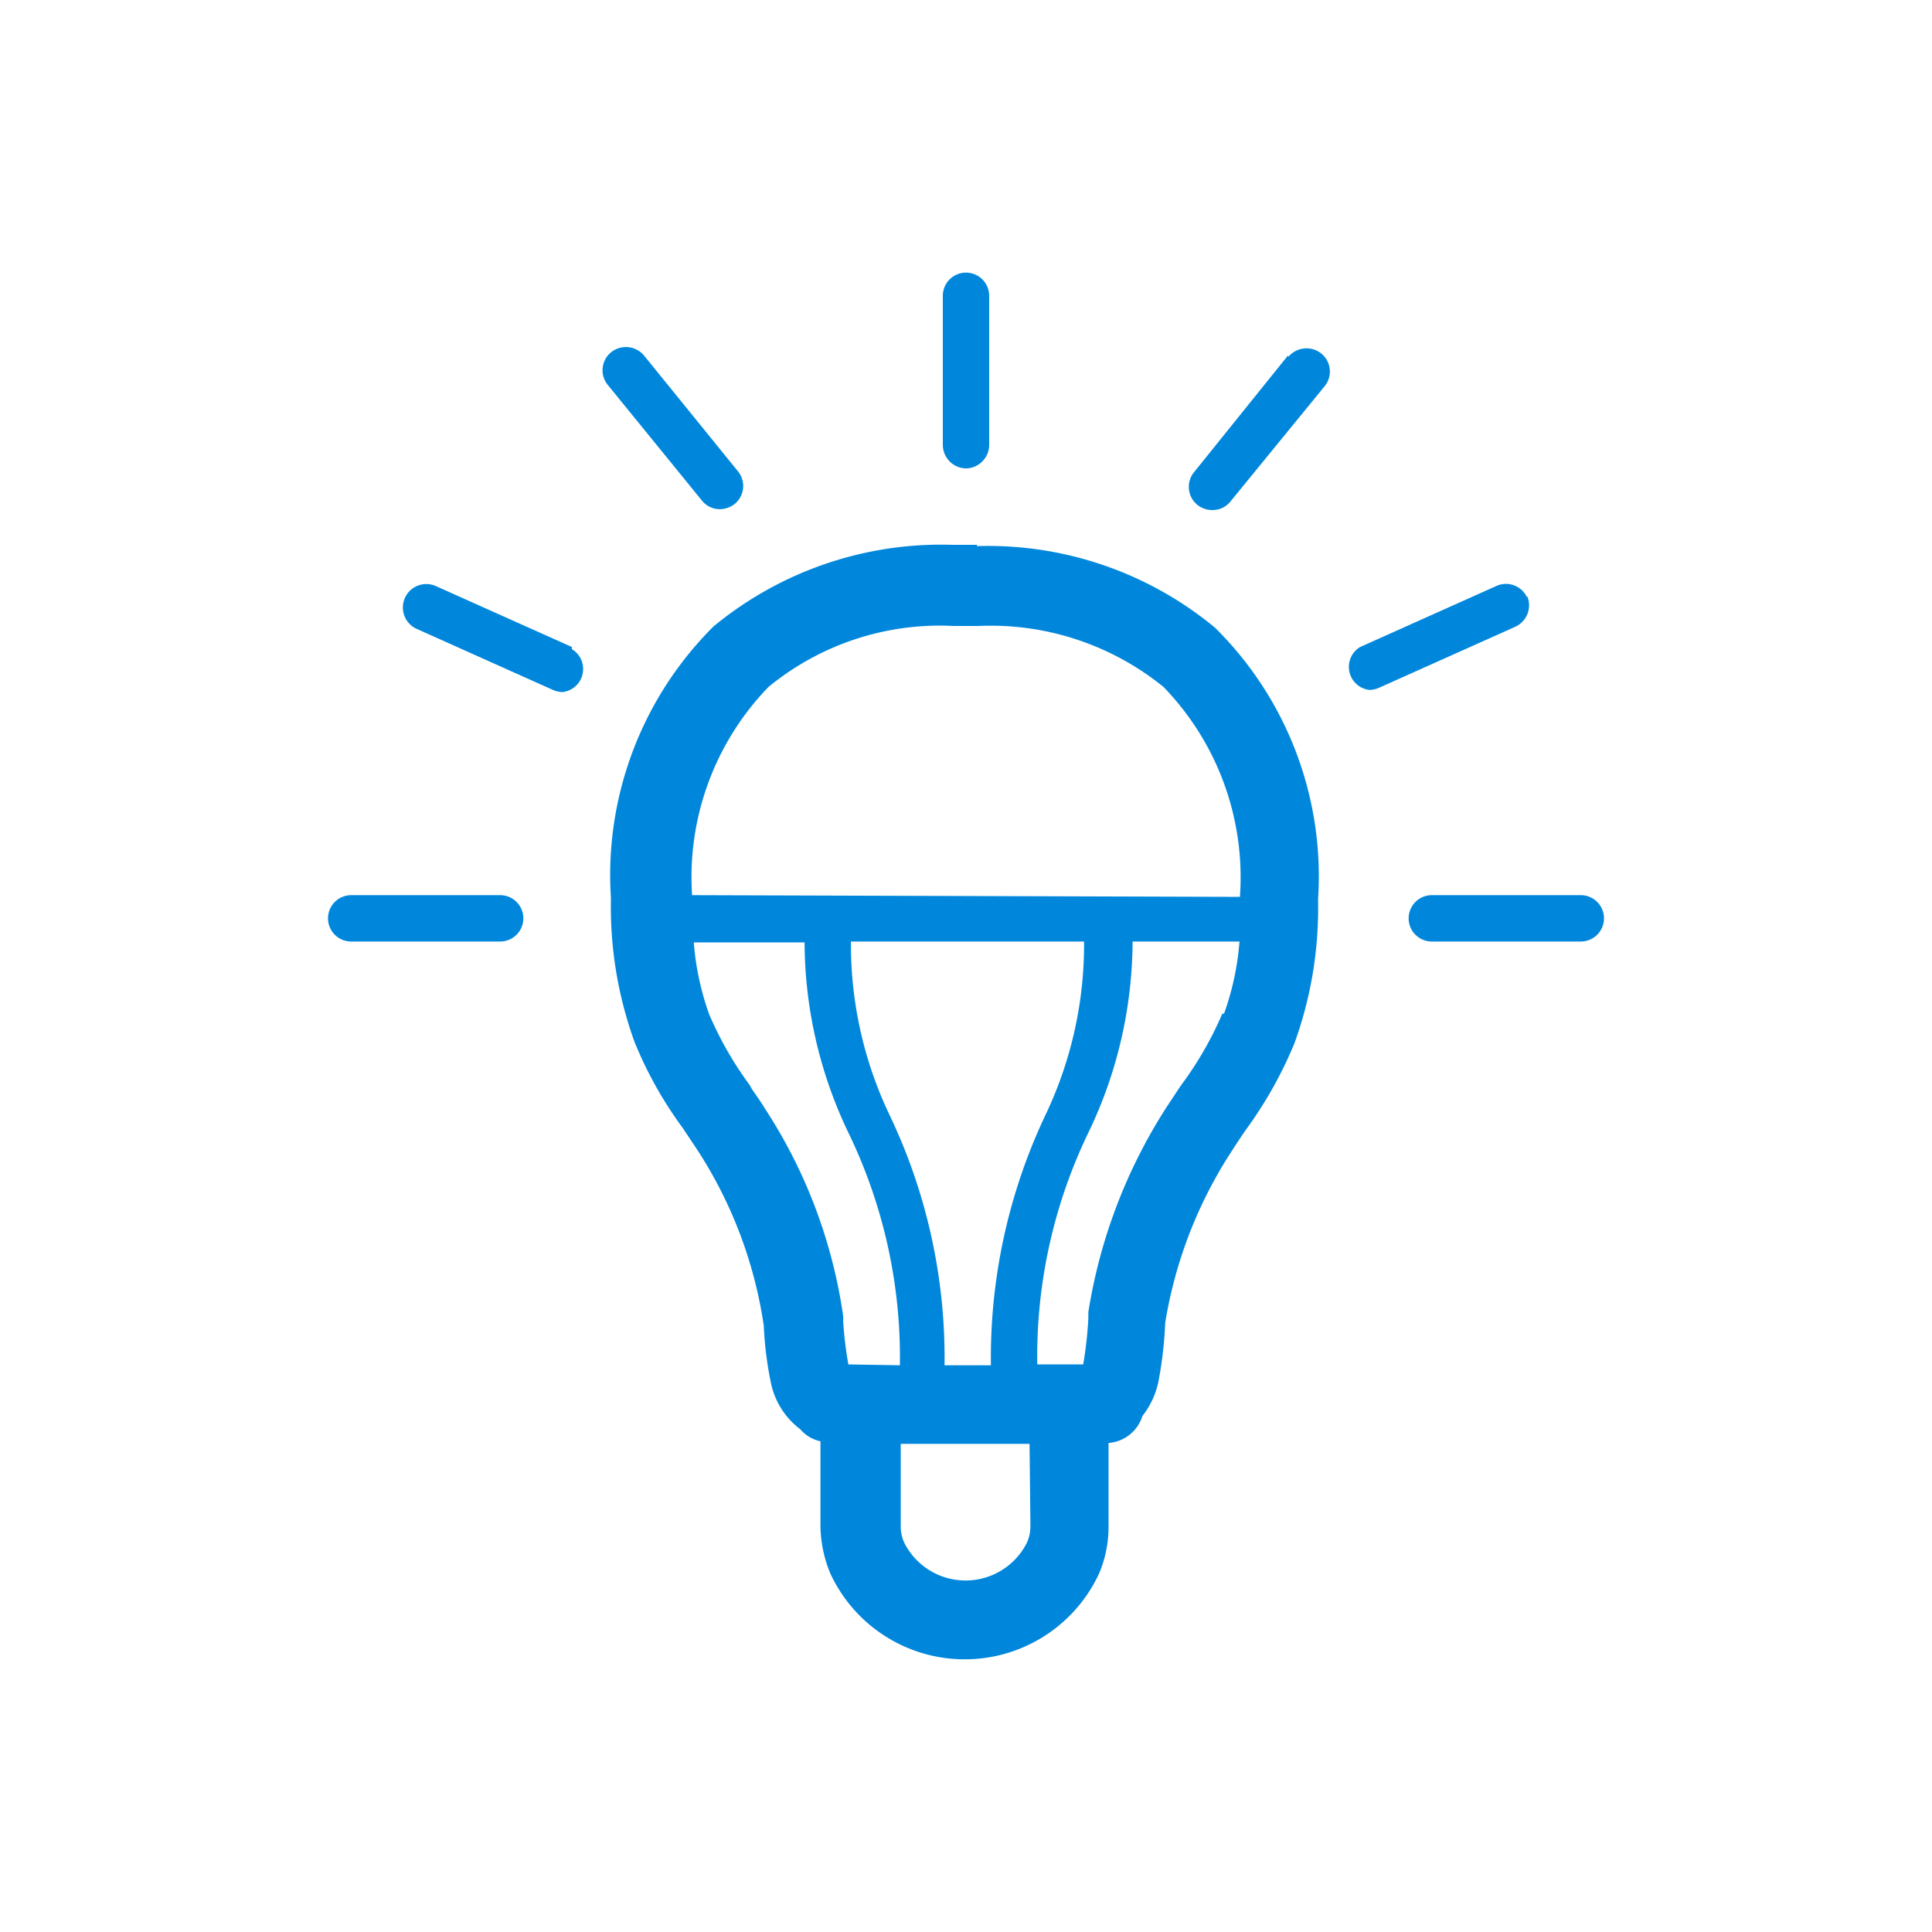 <svg id="圖層_1" data-name="圖層 1" xmlns="http://www.w3.org/2000/svg" viewBox="0 0 45 45"><defs><style>.cls-1{fill:none;}.cls-2{fill:#0087dc;}</style></defs><title>PSU_Application_Icon_20191007</title><rect class="cls-1" width="45" height="45" rx="5.67"/><path class="cls-2" d="M36.82,20.85H33.35a.54.54,0,1,0,0,1.08h3.47a.54.54,0,1,0,0-1.08"/><path class="cls-2" d="M30,8.28,27.81,11a.54.54,0,0,0,.08.76.55.55,0,0,0,.35.12.53.53,0,0,0,.42-.2L30.85,9a.54.54,0,0,0-.08-.77.55.55,0,0,0-.76.08"/><path class="cls-2" d="M35.57,13.92a.54.54,0,0,0-.72-.27l-3.17,1.42a.54.54,0,0,0,.22,1,.59.59,0,0,0,.22-.05l3.17-1.42a.55.55,0,0,0,.28-.72"/><path class="cls-2" d="M11.65,20.85H8.18a.54.54,0,1,0,0,1.08h3.47a.54.54,0,0,0,0-1.08"/><path class="cls-2" d="M16.76,11.86a.57.57,0,0,0,.35-.12.54.54,0,0,0,.08-.76L15,8.28a.55.55,0,0,0-.76-.08.54.54,0,0,0-.08.77l2.19,2.69a.53.53,0,0,0,.42.2"/><path class="cls-2" d="M13.32,15.07l-3.17-1.42a.54.54,0,1,0-.44,1l3.17,1.42a.59.59,0,0,0,.22.05.54.54,0,0,0,.22-1"/><path class="cls-2" d="M22.5,10.91a.55.55,0,0,0,.54-.55V6.89a.54.54,0,1,0-1.08,0v3.47a.55.55,0,0,0,.54.55"/><path class="cls-2" d="M16.12,20.85A6.37,6.37,0,0,1,17.9,16a6.29,6.29,0,0,1,4.31-1.42h.58A6.39,6.39,0,0,1,27.1,16a6.37,6.37,0,0,1,1.78,4.89Zm12.35,2.76a8.17,8.17,0,0,1-.94,1.64l-.07.1-.29.44a12.39,12.39,0,0,0-1.82,4.77s0,.09,0,.14a9.36,9.36,0,0,1-.12,1.08H24.16a12,12,0,0,1,1.22-5.46,10.33,10.33,0,0,0,1-4.39h2.49a6.39,6.39,0,0,1-.36,1.68M24,35.49v.07a.92.92,0,0,1-.09.39,1.6,1.6,0,0,1-2.84,0,.91.91,0,0,1-.09-.37V33.63h3ZM19.84,21.93h5.41a9.23,9.23,0,0,1-.88,4,13.22,13.22,0,0,0-1.29,5.87H22a13.12,13.12,0,0,0-1.3-5.87,9.23,9.23,0,0,1-.88-4m-.06,9.85a8.7,8.7,0,0,1-.12-1s0-.08,0-.12a11.92,11.92,0,0,0-1.83-4.85c-.09-.15-.2-.3-.3-.45l-.05-.09a8.17,8.17,0,0,1-.94-1.64,6.39,6.39,0,0,1-.36-1.68h2.58a10.33,10.33,0,0,0,1,4.39,12,12,0,0,1,1.22,5.46Zm3-19.09h-.58a8.33,8.33,0,0,0-5.56,1.9,8.17,8.17,0,0,0-2.39,6.33,9.23,9.23,0,0,0,.55,3.35,9.2,9.2,0,0,0,1.12,2l.34.51a10.23,10.23,0,0,1,1.55,4.1,8.28,8.28,0,0,0,.16,1.3,1.81,1.81,0,0,0,.69,1.11.84.84,0,0,0,.47.28v2h0a3,3,0,0,0,.23,1.08,3.45,3.45,0,0,0,6.26,0,2.78,2.78,0,0,0,.22-1.08h0V33.61a.9.9,0,0,0,.79-.63,1.93,1.93,0,0,0,.37-.79,9.28,9.28,0,0,0,.16-1.38,10.36,10.36,0,0,1,1.55-4c.11-.17.22-.34.34-.51a9.63,9.63,0,0,0,1.12-2,9.23,9.23,0,0,0,.55-3.35,8.14,8.14,0,0,0-2.4-6.33,8.29,8.29,0,0,0-5.55-1.9"/></svg>